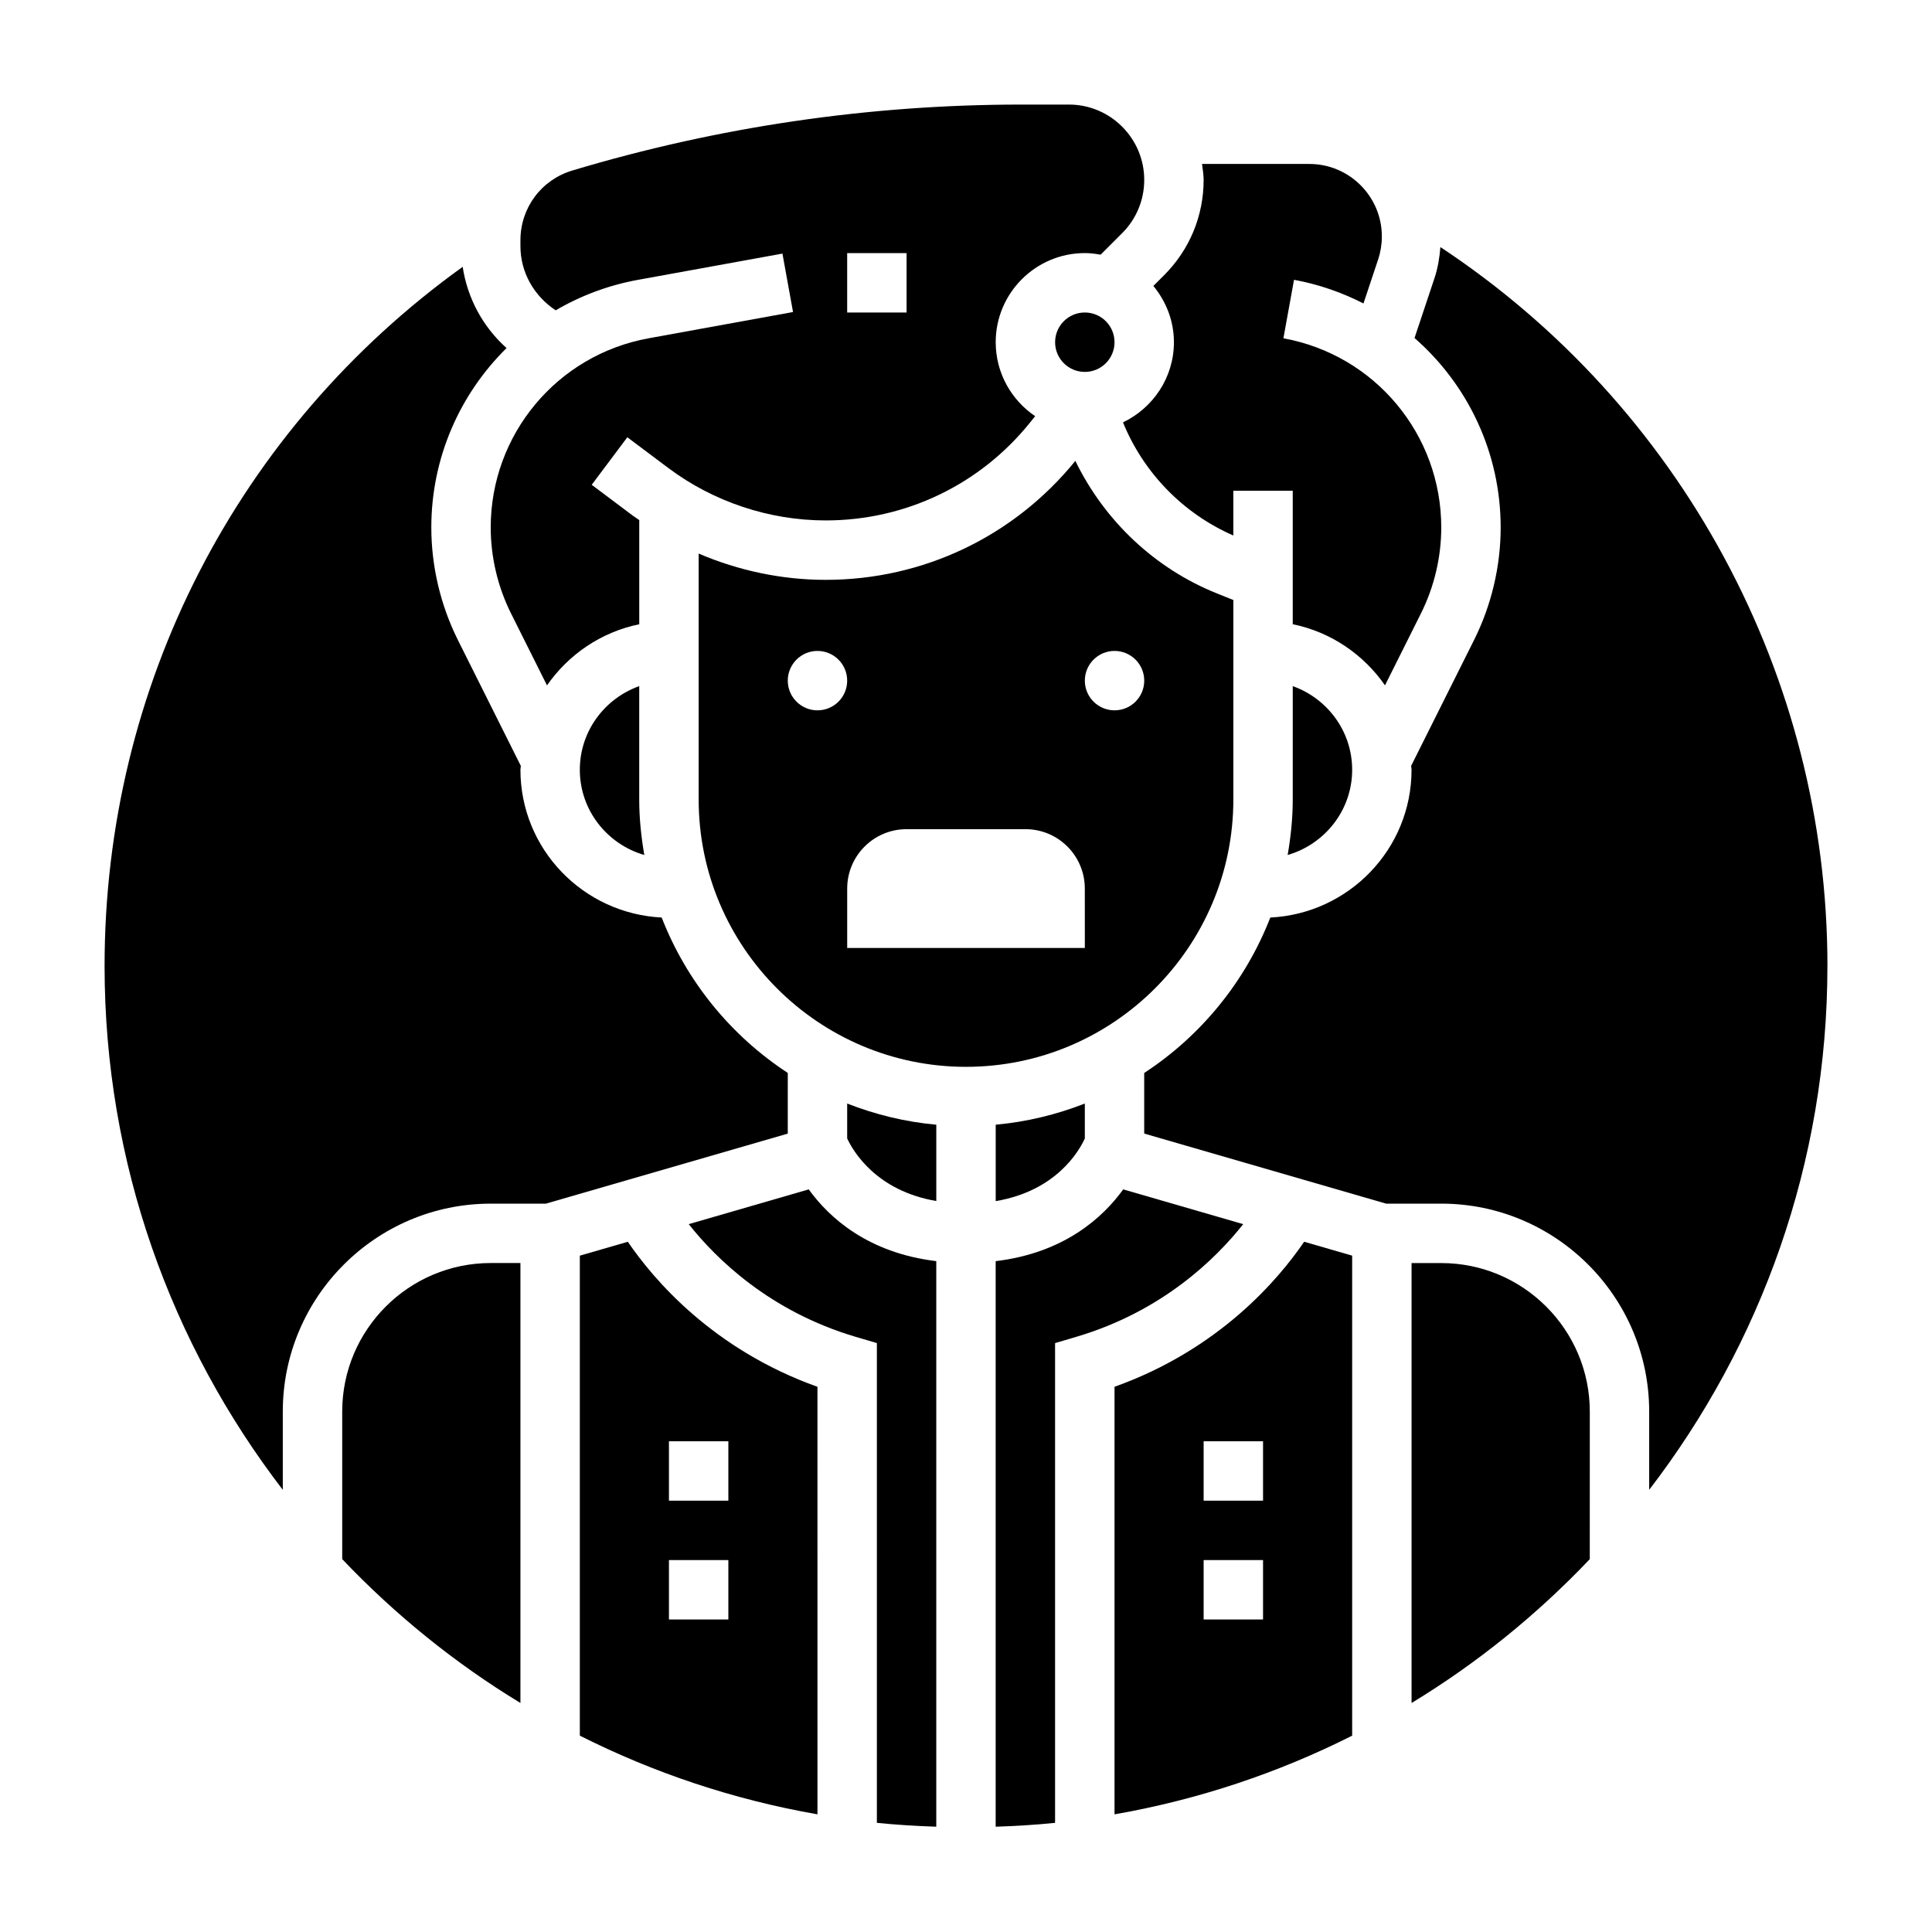 <?xml version="1.0" encoding="UTF-8"?>
<!-- Uploaded to: SVG Repo, www.svgrepo.com, Generator: SVG Repo Mixer Tools -->
<svg fill="#000000" width="800px" height="800px" version="1.1" viewBox="144 144 512 512" xmlns="http://www.w3.org/2000/svg">
 <g>
  <path d="m368.51 445.69c1.559 3.379 7.684 13.879 23.617 16.594v-20.223c-8.266-0.746-16.176-2.699-23.617-5.613z"/>
  <path d="m234.69 518.08v39.109c13.965 14.68 29.82 27.551 47.23 38.117v-116.59h-7.871c-21.703 0-39.359 17.656-39.359 39.359z"/>
  <path d="m310.38 473.08-12.719 3.684v127.2c19.562 9.855 40.715 16.965 62.977 20.852l-0.004-113.3c-27.809-9.934-43.5-28.527-50.254-38.438zm26.641 100.1h-15.742v-15.742h15.742zm0-31.488h-15.742v-15.742h15.742z"/>
  <path d="m358.32 459.2-31.797 9.211c7.289 9.211 21.445 23.113 44.219 29.859l5.637 1.66v127.14c5.195 0.535 10.453 0.844 15.742 1.023v-149.88c-18.145-2.172-28.434-11.57-33.801-19.02z"/>
  <path d="m352.77 428.34c-15.043-9.84-26.812-24.223-33.418-41.188-20.789-1.027-37.43-18.125-37.43-39.16 0-0.355 0.094-0.676 0.102-1.031l-16.68-33.355c-4.598-9.223-7.039-19.535-7.039-29.832 0-18.445 7.559-35.344 19.941-47.531-6.242-5.582-10.359-13.145-11.629-21.531-59.691 42.918-94.902 111.07-94.902 185.29 0 52.191 17.648 100.31 47.23 138.82v-20.738c0-30.379 24.727-55.105 55.105-55.105h14.617l64.102-18.559z"/>
  <path d="m297.66 348c0 10.746 7.258 19.734 17.09 22.586-0.828-4.797-1.348-9.691-1.348-14.715v-30.039c-9.141 3.258-15.742 11.918-15.742 22.168z"/>
  <path d="m441.6 255.93c5.441 13.344 15.918 24.16 29.246 29.984v-11.871h15.742v35.383c10.094 2.055 18.766 8.016 24.449 16.199l9.531-19.066c3.523-7.043 5.379-14.93 5.379-22.785 0-24.641-17.594-45.73-41.832-50.121l2.812-15.5c6.559 1.195 12.715 3.363 18.406 6.266l3.891-11.676c0.648-1.961 0.98-4.008 0.98-6.078 0-10.594-8.621-19.215-19.215-19.215h-28.441c0.164 1.402 0.426 2.773 0.426 4.211 0 9.539-3.715 18.508-10.453 25.246l-2.867 2.867c3.352 4.086 5.445 9.227 5.445 14.91 0 9.391-5.547 17.441-13.5 21.246z"/>
  <path d="m486.59 355.87c0 5.023-0.52 9.918-1.348 14.711 9.836-2.856 17.094-11.844 17.094-22.582 0-10.25-6.606-18.91-15.742-22.168z"/>
  <path d="m439.36 234.69c0 4.348-3.523 7.871-7.871 7.871-4.348 0-7.875-3.523-7.875-7.871s3.527-7.875 7.875-7.875c4.348 0 7.871 3.527 7.871 7.875"/>
  <path d="m291.26 226.24c6.59-3.856 13.926-6.644 21.805-8.078l38.289-6.957 2.809 15.484-38.289 6.965c-24.234 4.402-41.828 25.484-41.828 50.125 0 7.856 1.859 15.742 5.383 22.789l9.531 19.066c5.684-8.18 14.352-14.137 24.449-16.199v-27.613c-0.574-0.41-1.18-0.781-1.746-1.195l-10.852-8.152 9.438-12.594 10.855 8.141c11.957 8.961 26.766 13.898 41.707 13.898 21.223 0 41.004-9.508 54.27-26.078l1.242-1.551c-6.297-4.254-10.453-11.449-10.453-19.602 0-13.02 10.598-23.617 23.617-23.617 1.434 0 2.824 0.18 4.188 0.426l5.715-5.715c3.762-3.766 5.84-8.777 5.84-14.117 0-10.996-8.957-19.953-19.957-19.953h-12.539c-40.359 0-80.422 5.879-119.06 17.477-8.227 2.461-13.754 9.902-13.754 18.48v1.535c0 7.016 3.606 13.242 9.344 17.035zm77.25-15.168h15.742v15.742h-15.742z"/>
  <path d="m431.49 445.71v-9.266c-7.438 2.922-15.352 4.863-23.617 5.613v20.254c16.082-2.715 22.129-13.328 23.617-16.602z"/>
  <path d="m470.85 355.87v-52.867l-4.273-1.707c-16.602-6.644-29.906-19.34-37.598-35.156-16.273 20.023-40.328 31.527-66.164 31.527-11.562 0-23.066-2.426-33.66-6.965v65.172c0 39.07 31.781 70.848 70.848 70.848 39.066-0.004 70.848-31.789 70.848-70.852zm-110.21-23.625c-4.344 0-7.871-3.527-7.871-7.871s3.527-7.871 7.871-7.871 7.871 3.527 7.871 7.871c0.004 4.356-3.523 7.871-7.871 7.871zm70.852 62.977h-62.977v-15.742c0-8.699 7.047-15.742 15.742-15.742h31.488c8.699 0 15.742 7.047 15.742 15.742zm7.871-62.977c-4.344 0-7.871-3.527-7.871-7.871s3.527-7.871 7.871-7.871 7.871 3.527 7.871 7.871c0 4.356-3.527 7.871-7.871 7.871z"/>
  <path d="m473.46 468.41-31.797-9.211c-5.367 7.445-15.648 16.848-33.801 19.02v149.88c5.289-0.18 10.547-0.488 15.742-1.023v-127.14l5.637-1.668c22.781-6.746 36.93-20.641 44.219-29.852z"/>
  <path d="m628.29 400c0-76.949-38.918-148.44-102.57-190.52-0.227 2.801-0.676 5.574-1.574 8.258l-5.281 15.84c14.098 12.316 22.828 30.359 22.828 50.199 0 10.297-2.441 20.602-7.047 29.828l-16.68 33.355c0.016 0.352 0.109 0.68 0.109 1.035 0 21.043-16.641 38.133-37.43 39.164-6.606 16.973-18.375 31.355-33.418 41.188v16.059l64.102 18.57h14.617c30.379 0 55.105 24.727 55.105 55.105v20.734c29.582-38.504 47.234-86.625 47.234-138.82z"/>
  <path d="m439.36 511.52v113.3c22.262-3.891 43.414-10.996 62.977-20.852v-127.21l-12.723-3.684c-6.754 9.91-22.441 28.504-50.254 38.438zm39.359 61.664h-15.742v-15.742h15.742zm0-31.488h-15.742v-15.742h15.742z"/>
  <path d="m525.95 478.72h-7.871v116.59c17.414-10.562 33.266-23.434 47.23-38.117l0.004-39.109c0-21.703-17.66-39.359-39.363-39.359z"/>
 </g>
</svg>